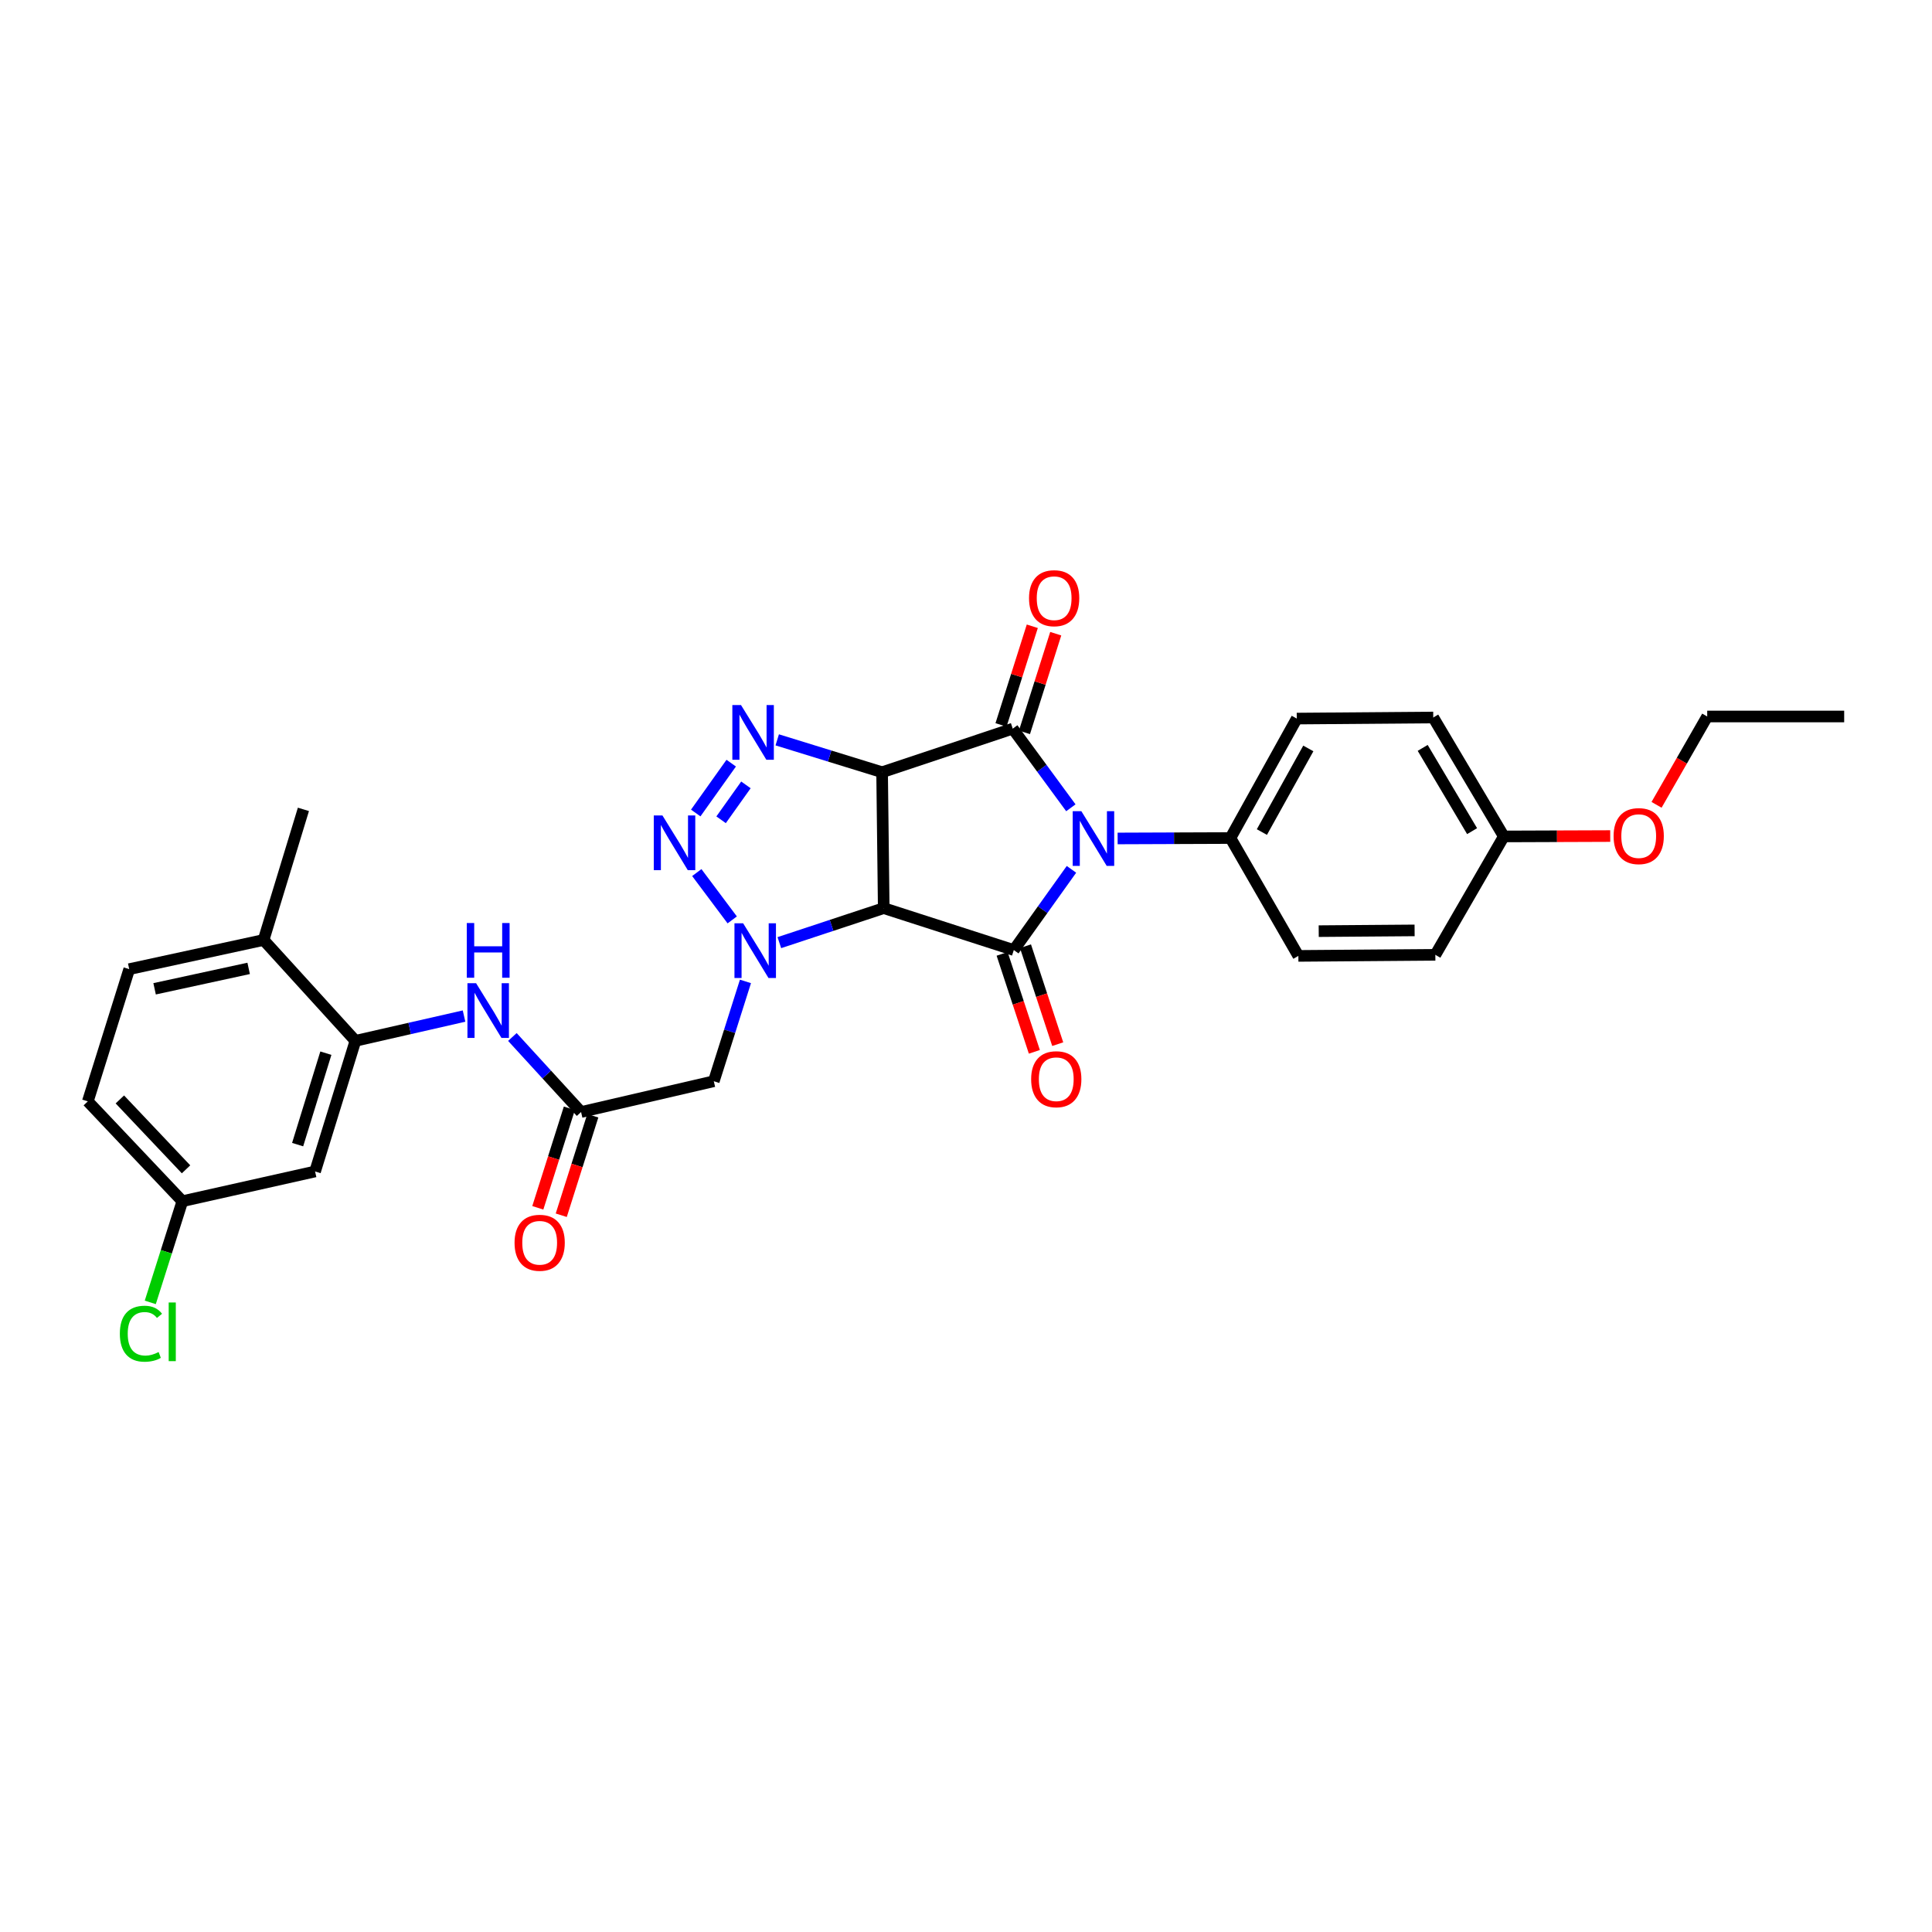 <?xml version='1.0' encoding='iso-8859-1'?>
<svg version='1.1' baseProfile='full'
              xmlns='http://www.w3.org/2000/svg'
                      xmlns:rdkit='http://www.rdkit.org/xml'
                      xmlns:xlink='http://www.w3.org/1999/xlink'
                  xml:space='preserve'
width='1000px' height='1000px' viewBox='0 0 1000 1000'>
<!-- END OF HEADER -->
<rect style='opacity:1.0;fill:#FFFFFF;stroke:none' width='1000' height='1000' x='0' y='0'> </rect>
<path class='bond-1' d='M 456.575,399.704 L 457.416,470.043' style='fill:none;fill-rule:evenodd;stroke:#000000;stroke-width:6px;stroke-linecap:butt;stroke-linejoin:miter;stroke-opacity:1' />
<path class='bond-2' d='M 456.575,399.704 L 524.191,377.147' style='fill:none;fill-rule:evenodd;stroke:#000000;stroke-width:6px;stroke-linecap:butt;stroke-linejoin:miter;stroke-opacity:1' />
<path class='bond-5' d='M 456.575,399.704 L 429.431,391.325' style='fill:none;fill-rule:evenodd;stroke:#000000;stroke-width:6px;stroke-linecap:butt;stroke-linejoin:miter;stroke-opacity:1' />
<path class='bond-5' d='M 429.431,391.325 L 402.287,382.946' style='fill:none;fill-rule:evenodd;stroke:#0000FF;stroke-width:6px;stroke-linecap:butt;stroke-linejoin:miter;stroke-opacity:1' />
<path class='bond-0' d='M 554.274,418.111 L 539.233,397.629' style='fill:none;fill-rule:evenodd;stroke:#0000FF;stroke-width:6px;stroke-linecap:butt;stroke-linejoin:miter;stroke-opacity:1' />
<path class='bond-0' d='M 539.233,397.629 L 524.191,377.147' style='fill:none;fill-rule:evenodd;stroke:#000000;stroke-width:6px;stroke-linecap:butt;stroke-linejoin:miter;stroke-opacity:1' />
<path class='bond-11' d='M 578.481,433.988 L 607.677,433.878' style='fill:none;fill-rule:evenodd;stroke:#0000FF;stroke-width:6px;stroke-linecap:butt;stroke-linejoin:miter;stroke-opacity:1' />
<path class='bond-11' d='M 607.677,433.878 L 636.873,433.767' style='fill:none;fill-rule:evenodd;stroke:#000000;stroke-width:6px;stroke-linecap:butt;stroke-linejoin:miter;stroke-opacity:1' />
<path class='bond-31' d='M 554.586,449.969 L 539.664,470.857' style='fill:none;fill-rule:evenodd;stroke:#0000FF;stroke-width:6px;stroke-linecap:butt;stroke-linejoin:miter;stroke-opacity:1' />
<path class='bond-31' d='M 539.664,470.857 L 524.743,491.745' style='fill:none;fill-rule:evenodd;stroke:#000000;stroke-width:6px;stroke-linecap:butt;stroke-linejoin:miter;stroke-opacity:1' />
<path class='bond-3' d='M 457.416,470.043 L 524.743,491.745' style='fill:none;fill-rule:evenodd;stroke:#000000;stroke-width:6px;stroke-linecap:butt;stroke-linejoin:miter;stroke-opacity:1' />
<path class='bond-4' d='M 457.416,470.043 L 430.402,478.977' style='fill:none;fill-rule:evenodd;stroke:#000000;stroke-width:6px;stroke-linecap:butt;stroke-linejoin:miter;stroke-opacity:1' />
<path class='bond-4' d='M 430.402,478.977 L 403.388,487.911' style='fill:none;fill-rule:evenodd;stroke:#0000FF;stroke-width:6px;stroke-linecap:butt;stroke-linejoin:miter;stroke-opacity:1' />
<path class='bond-12' d='M 530.258,379.07 L 538.353,353.536' style='fill:none;fill-rule:evenodd;stroke:#000000;stroke-width:6px;stroke-linecap:butt;stroke-linejoin:miter;stroke-opacity:1' />
<path class='bond-12' d='M 538.353,353.536 L 546.449,328.001' style='fill:none;fill-rule:evenodd;stroke:#FF0000;stroke-width:6px;stroke-linecap:butt;stroke-linejoin:miter;stroke-opacity:1' />
<path class='bond-12' d='M 518.124,375.223 L 526.22,349.689' style='fill:none;fill-rule:evenodd;stroke:#000000;stroke-width:6px;stroke-linecap:butt;stroke-linejoin:miter;stroke-opacity:1' />
<path class='bond-12' d='M 526.22,349.689 L 534.316,324.154' style='fill:none;fill-rule:evenodd;stroke:#FF0000;stroke-width:6px;stroke-linecap:butt;stroke-linejoin:miter;stroke-opacity:1' />
<path class='bond-14' d='M 518.697,493.734 L 527.04,519.083' style='fill:none;fill-rule:evenodd;stroke:#000000;stroke-width:6px;stroke-linecap:butt;stroke-linejoin:miter;stroke-opacity:1' />
<path class='bond-14' d='M 527.04,519.083 L 535.384,544.432' style='fill:none;fill-rule:evenodd;stroke:#FF0000;stroke-width:6px;stroke-linecap:butt;stroke-linejoin:miter;stroke-opacity:1' />
<path class='bond-14' d='M 530.788,489.755 L 539.131,515.104' style='fill:none;fill-rule:evenodd;stroke:#000000;stroke-width:6px;stroke-linecap:butt;stroke-linejoin:miter;stroke-opacity:1' />
<path class='bond-14' d='M 539.131,515.104 L 547.474,540.452' style='fill:none;fill-rule:evenodd;stroke:#FF0000;stroke-width:6px;stroke-linecap:butt;stroke-linejoin:miter;stroke-opacity:1' />
<path class='bond-7' d='M 385.845,507.975 L 377.654,533.809' style='fill:none;fill-rule:evenodd;stroke:#0000FF;stroke-width:6px;stroke-linecap:butt;stroke-linejoin:miter;stroke-opacity:1' />
<path class='bond-7' d='M 377.654,533.809 L 369.463,559.644' style='fill:none;fill-rule:evenodd;stroke:#000000;stroke-width:6px;stroke-linecap:butt;stroke-linejoin:miter;stroke-opacity:1' />
<path class='bond-30' d='M 378.996,476.139 L 360.662,451.641' style='fill:none;fill-rule:evenodd;stroke:#0000FF;stroke-width:6px;stroke-linecap:butt;stroke-linejoin:miter;stroke-opacity:1' />
<path class='bond-6' d='M 378.475,395.005 L 360.111,420.81' style='fill:none;fill-rule:evenodd;stroke:#0000FF;stroke-width:6px;stroke-linecap:butt;stroke-linejoin:miter;stroke-opacity:1' />
<path class='bond-6' d='M 386.091,406.256 L 373.236,424.319' style='fill:none;fill-rule:evenodd;stroke:#0000FF;stroke-width:6px;stroke-linecap:butt;stroke-linejoin:miter;stroke-opacity:1' />
<path class='bond-8' d='M 369.463,559.644 L 300.765,575.583' style='fill:none;fill-rule:evenodd;stroke:#000000;stroke-width:6px;stroke-linecap:butt;stroke-linejoin:miter;stroke-opacity:1' />
<path class='bond-10' d='M 300.765,575.583 L 282.986,556.164' style='fill:none;fill-rule:evenodd;stroke:#000000;stroke-width:6px;stroke-linecap:butt;stroke-linejoin:miter;stroke-opacity:1' />
<path class='bond-10' d='M 282.986,556.164 L 265.207,536.745' style='fill:none;fill-rule:evenodd;stroke:#0000FF;stroke-width:6px;stroke-linecap:butt;stroke-linejoin:miter;stroke-opacity:1' />
<path class='bond-16' d='M 294.699,573.659 L 286.533,599.41' style='fill:none;fill-rule:evenodd;stroke:#000000;stroke-width:6px;stroke-linecap:butt;stroke-linejoin:miter;stroke-opacity:1' />
<path class='bond-16' d='M 286.533,599.41 L 278.368,625.161' style='fill:none;fill-rule:evenodd;stroke:#FF0000;stroke-width:6px;stroke-linecap:butt;stroke-linejoin:miter;stroke-opacity:1' />
<path class='bond-16' d='M 306.832,577.506 L 298.666,603.257' style='fill:none;fill-rule:evenodd;stroke:#000000;stroke-width:6px;stroke-linecap:butt;stroke-linejoin:miter;stroke-opacity:1' />
<path class='bond-16' d='M 298.666,603.257 L 290.501,629.008' style='fill:none;fill-rule:evenodd;stroke:#FF0000;stroke-width:6px;stroke-linecap:butt;stroke-linejoin:miter;stroke-opacity:1' />
<path class='bond-9' d='M 183.961,538.734 L 212.073,532.327' style='fill:none;fill-rule:evenodd;stroke:#000000;stroke-width:6px;stroke-linecap:butt;stroke-linejoin:miter;stroke-opacity:1' />
<path class='bond-9' d='M 212.073,532.327 L 240.185,525.92' style='fill:none;fill-rule:evenodd;stroke:#0000FF;stroke-width:6px;stroke-linecap:butt;stroke-linejoin:miter;stroke-opacity:1' />
<path class='bond-13' d='M 183.961,538.734 L 163.086,606.35' style='fill:none;fill-rule:evenodd;stroke:#000000;stroke-width:6px;stroke-linecap:butt;stroke-linejoin:miter;stroke-opacity:1' />
<path class='bond-13' d='M 168.668,545.122 L 154.055,592.453' style='fill:none;fill-rule:evenodd;stroke:#000000;stroke-width:6px;stroke-linecap:butt;stroke-linejoin:miter;stroke-opacity:1' />
<path class='bond-15' d='M 183.961,538.734 L 136.434,486.533' style='fill:none;fill-rule:evenodd;stroke:#000000;stroke-width:6px;stroke-linecap:butt;stroke-linejoin:miter;stroke-opacity:1' />
<path class='bond-17' d='M 636.873,433.767 L 671.204,371.935' style='fill:none;fill-rule:evenodd;stroke:#000000;stroke-width:6px;stroke-linecap:butt;stroke-linejoin:miter;stroke-opacity:1' />
<path class='bond-17' d='M 653.151,430.671 L 677.183,387.389' style='fill:none;fill-rule:evenodd;stroke:#000000;stroke-width:6px;stroke-linecap:butt;stroke-linejoin:miter;stroke-opacity:1' />
<path class='bond-18' d='M 636.873,433.767 L 672.031,494.771' style='fill:none;fill-rule:evenodd;stroke:#000000;stroke-width:6px;stroke-linecap:butt;stroke-linejoin:miter;stroke-opacity:1' />
<path class='bond-20' d='M 163.086,606.35 L 94.388,621.744' style='fill:none;fill-rule:evenodd;stroke:#000000;stroke-width:6px;stroke-linecap:butt;stroke-linejoin:miter;stroke-opacity:1' />
<path class='bond-19' d='M 136.434,486.533 L 66.888,501.63' style='fill:none;fill-rule:evenodd;stroke:#000000;stroke-width:6px;stroke-linecap:butt;stroke-linejoin:miter;stroke-opacity:1' />
<path class='bond-19' d='M 128.703,501.236 L 80.02,511.805' style='fill:none;fill-rule:evenodd;stroke:#000000;stroke-width:6px;stroke-linecap:butt;stroke-linejoin:miter;stroke-opacity:1' />
<path class='bond-27' d='M 136.434,486.533 L 157.047,418.931' style='fill:none;fill-rule:evenodd;stroke:#000000;stroke-width:6px;stroke-linecap:butt;stroke-linejoin:miter;stroke-opacity:1' />
<path class='bond-24' d='M 671.204,371.935 L 741.847,371.376' style='fill:none;fill-rule:evenodd;stroke:#000000;stroke-width:6px;stroke-linecap:butt;stroke-linejoin:miter;stroke-opacity:1' />
<path class='bond-23' d='M 672.031,494.771 L 742.929,494.22' style='fill:none;fill-rule:evenodd;stroke:#000000;stroke-width:6px;stroke-linecap:butt;stroke-linejoin:miter;stroke-opacity:1' />
<path class='bond-23' d='M 682.567,481.961 L 732.195,481.574' style='fill:none;fill-rule:evenodd;stroke:#000000;stroke-width:6px;stroke-linecap:butt;stroke-linejoin:miter;stroke-opacity:1' />
<path class='bond-22' d='M 66.888,501.63 L 45.455,570.067' style='fill:none;fill-rule:evenodd;stroke:#000000;stroke-width:6px;stroke-linecap:butt;stroke-linejoin:miter;stroke-opacity:1' />
<path class='bond-25' d='M 94.388,621.744 L 86.086,647.929' style='fill:none;fill-rule:evenodd;stroke:#000000;stroke-width:6px;stroke-linecap:butt;stroke-linejoin:miter;stroke-opacity:1' />
<path class='bond-25' d='M 86.086,647.929 L 77.785,674.113' style='fill:none;fill-rule:evenodd;stroke:#00CC00;stroke-width:6px;stroke-linecap:butt;stroke-linejoin:miter;stroke-opacity:1' />
<path class='bond-33' d='M 94.388,621.744 L 45.455,570.067' style='fill:none;fill-rule:evenodd;stroke:#000000;stroke-width:6px;stroke-linecap:butt;stroke-linejoin:miter;stroke-opacity:1' />
<path class='bond-33' d='M 96.29,605.241 L 62.037,569.067' style='fill:none;fill-rule:evenodd;stroke:#000000;stroke-width:6px;stroke-linecap:butt;stroke-linejoin:miter;stroke-opacity:1' />
<path class='bond-21' d='M 778.377,432.94 L 742.929,494.22' style='fill:none;fill-rule:evenodd;stroke:#000000;stroke-width:6px;stroke-linecap:butt;stroke-linejoin:miter;stroke-opacity:1' />
<path class='bond-26' d='M 778.377,432.94 L 805.912,432.839' style='fill:none;fill-rule:evenodd;stroke:#000000;stroke-width:6px;stroke-linecap:butt;stroke-linejoin:miter;stroke-opacity:1' />
<path class='bond-26' d='M 805.912,432.839 L 833.447,432.739' style='fill:none;fill-rule:evenodd;stroke:#FF0000;stroke-width:6px;stroke-linecap:butt;stroke-linejoin:miter;stroke-opacity:1' />
<path class='bond-32' d='M 778.377,432.94 L 741.847,371.376' style='fill:none;fill-rule:evenodd;stroke:#000000;stroke-width:6px;stroke-linecap:butt;stroke-linejoin:miter;stroke-opacity:1' />
<path class='bond-32' d='M 761.951,430.2 L 736.38,387.106' style='fill:none;fill-rule:evenodd;stroke:#000000;stroke-width:6px;stroke-linecap:butt;stroke-linejoin:miter;stroke-opacity:1' />
<path class='bond-28' d='M 857.426,416.583 L 870.537,393.718' style='fill:none;fill-rule:evenodd;stroke:#FF0000;stroke-width:6px;stroke-linecap:butt;stroke-linejoin:miter;stroke-opacity:1' />
<path class='bond-28' d='M 870.537,393.718 L 883.648,370.853' style='fill:none;fill-rule:evenodd;stroke:#000000;stroke-width:6px;stroke-linecap:butt;stroke-linejoin:miter;stroke-opacity:1' />
<path class='bond-29' d='M 883.648,370.853 L 954.545,370.853' style='fill:none;fill-rule:evenodd;stroke:#000000;stroke-width:6px;stroke-linecap:butt;stroke-linejoin:miter;stroke-opacity:1' />
<path  class='atom-1' d='M 559.708 419.876
L 568.988 434.876
Q 569.908 436.356, 571.388 439.036
Q 572.868 441.716, 572.948 441.876
L 572.948 419.876
L 576.708 419.876
L 576.708 448.196
L 572.828 448.196
L 562.868 431.796
Q 561.708 429.876, 560.468 427.676
Q 559.268 425.476, 558.908 424.796
L 558.908 448.196
L 555.228 448.196
L 555.228 419.876
L 559.708 419.876
' fill='#0000FF'/>
<path  class='atom-5' d='M 384.636 477.882
L 393.916 492.882
Q 394.836 494.362, 396.316 497.042
Q 397.796 499.722, 397.876 499.882
L 397.876 477.882
L 401.636 477.882
L 401.636 506.202
L 397.756 506.202
L 387.796 489.802
Q 386.636 487.882, 385.396 485.682
Q 384.196 483.482, 383.836 482.802
L 383.836 506.202
L 380.156 506.202
L 380.156 477.882
L 384.636 477.882
' fill='#0000FF'/>
<path  class='atom-6' d='M 383.54 364.931
L 392.82 379.931
Q 393.74 381.411, 395.22 384.091
Q 396.7 386.771, 396.78 386.931
L 396.78 364.931
L 400.54 364.931
L 400.54 393.251
L 396.66 393.251
L 386.7 376.851
Q 385.54 374.931, 384.3 372.731
Q 383.1 370.531, 382.74 369.851
L 382.74 393.251
L 379.06 393.251
L 379.06 364.931
L 383.54 364.931
' fill='#0000FF'/>
<path  class='atom-7' d='M 342.873 422.075
L 352.153 437.075
Q 353.073 438.555, 354.553 441.235
Q 356.033 443.915, 356.113 444.075
L 356.113 422.075
L 359.873 422.075
L 359.873 450.395
L 355.993 450.395
L 346.033 433.995
Q 344.873 432.075, 343.633 429.875
Q 342.433 427.675, 342.073 426.995
L 342.073 450.395
L 338.393 450.395
L 338.393 422.075
L 342.873 422.075
' fill='#0000FF'/>
<path  class='atom-11' d='M 246.427 508.911
L 255.707 523.911
Q 256.627 525.391, 258.107 528.071
Q 259.587 530.751, 259.667 530.911
L 259.667 508.911
L 263.427 508.911
L 263.427 537.231
L 259.547 537.231
L 249.587 520.831
Q 248.427 518.911, 247.187 516.711
Q 245.987 514.511, 245.627 513.831
L 245.627 537.231
L 241.947 537.231
L 241.947 508.911
L 246.427 508.911
' fill='#0000FF'/>
<path  class='atom-11' d='M 241.607 477.759
L 245.447 477.759
L 245.447 489.799
L 259.927 489.799
L 259.927 477.759
L 263.767 477.759
L 263.767 506.079
L 259.927 506.079
L 259.927 492.999
L 245.447 492.999
L 245.447 506.079
L 241.607 506.079
L 241.607 477.759
' fill='#0000FF'/>
<path  class='atom-13' d='M 532.624 309.625
Q 532.624 302.825, 535.984 299.025
Q 539.344 295.225, 545.624 295.225
Q 551.904 295.225, 555.264 299.025
Q 558.624 302.825, 558.624 309.625
Q 558.624 316.505, 555.224 320.425
Q 551.824 324.305, 545.624 324.305
Q 539.384 324.305, 535.984 320.425
Q 532.624 316.545, 532.624 309.625
M 545.624 321.105
Q 549.944 321.105, 552.264 318.225
Q 554.624 315.305, 554.624 309.625
Q 554.624 304.065, 552.264 301.265
Q 549.944 298.425, 545.624 298.425
Q 541.304 298.425, 538.944 301.225
Q 536.624 304.025, 536.624 309.625
Q 536.624 315.345, 538.944 318.225
Q 541.304 321.105, 545.624 321.105
' fill='#FF0000'/>
<path  class='atom-15' d='M 533.72 558.599
Q 533.72 551.799, 537.08 547.999
Q 540.44 544.199, 546.72 544.199
Q 553 544.199, 556.36 547.999
Q 559.72 551.799, 559.72 558.599
Q 559.72 565.479, 556.32 569.399
Q 552.92 573.279, 546.72 573.279
Q 540.48 573.279, 537.08 569.399
Q 533.72 565.519, 533.72 558.599
M 546.72 570.079
Q 551.04 570.079, 553.36 567.199
Q 555.72 564.279, 555.72 558.599
Q 555.72 553.039, 553.36 550.239
Q 551.04 547.399, 546.72 547.399
Q 542.4 547.399, 540.04 550.199
Q 537.72 552.999, 537.72 558.599
Q 537.72 564.319, 540.04 567.199
Q 542.4 570.079, 546.72 570.079
' fill='#FF0000'/>
<path  class='atom-17' d='M 266.332 643.257
Q 266.332 636.457, 269.692 632.657
Q 273.052 628.857, 279.332 628.857
Q 285.612 628.857, 288.972 632.657
Q 292.332 636.457, 292.332 643.257
Q 292.332 650.137, 288.932 654.057
Q 285.532 657.937, 279.332 657.937
Q 273.092 657.937, 269.692 654.057
Q 266.332 650.177, 266.332 643.257
M 279.332 654.737
Q 283.652 654.737, 285.972 651.857
Q 288.332 648.937, 288.332 643.257
Q 288.332 637.697, 285.972 634.897
Q 283.652 632.057, 279.332 632.057
Q 275.012 632.057, 272.652 634.857
Q 270.332 637.657, 270.332 643.257
Q 270.332 648.977, 272.652 651.857
Q 275.012 654.737, 279.332 654.737
' fill='#FF0000'/>
<path  class='atom-26' d='M 62.035 690.326
Q 62.035 683.286, 65.315 679.606
Q 68.635 675.886, 74.915 675.886
Q 80.755 675.886, 83.875 680.006
L 81.235 682.166
Q 78.955 679.166, 74.915 679.166
Q 70.635 679.166, 68.355 682.046
Q 66.115 684.886, 66.115 690.326
Q 66.115 695.926, 68.435 698.806
Q 70.795 701.686, 75.355 701.686
Q 78.475 701.686, 82.115 699.806
L 83.235 702.806
Q 81.755 703.766, 79.515 704.326
Q 77.275 704.886, 74.795 704.886
Q 68.635 704.886, 65.315 701.126
Q 62.035 697.366, 62.035 690.326
' fill='#00CC00'/>
<path  class='atom-26' d='M 87.315 674.166
L 90.995 674.166
L 90.995 704.526
L 87.315 704.526
L 87.315 674.166
' fill='#00CC00'/>
<path  class='atom-27' d='M 835.193 432.765
Q 835.193 425.965, 838.553 422.165
Q 841.913 418.365, 848.193 418.365
Q 854.473 418.365, 857.833 422.165
Q 861.193 425.965, 861.193 432.765
Q 861.193 439.645, 857.793 443.565
Q 854.393 447.445, 848.193 447.445
Q 841.953 447.445, 838.553 443.565
Q 835.193 439.685, 835.193 432.765
M 848.193 444.245
Q 852.513 444.245, 854.833 441.365
Q 857.193 438.445, 857.193 432.765
Q 857.193 427.205, 854.833 424.405
Q 852.513 421.565, 848.193 421.565
Q 843.873 421.565, 841.513 424.365
Q 839.193 427.165, 839.193 432.765
Q 839.193 438.485, 841.513 441.365
Q 843.873 444.245, 848.193 444.245
' fill='#FF0000'/>
</svg>
